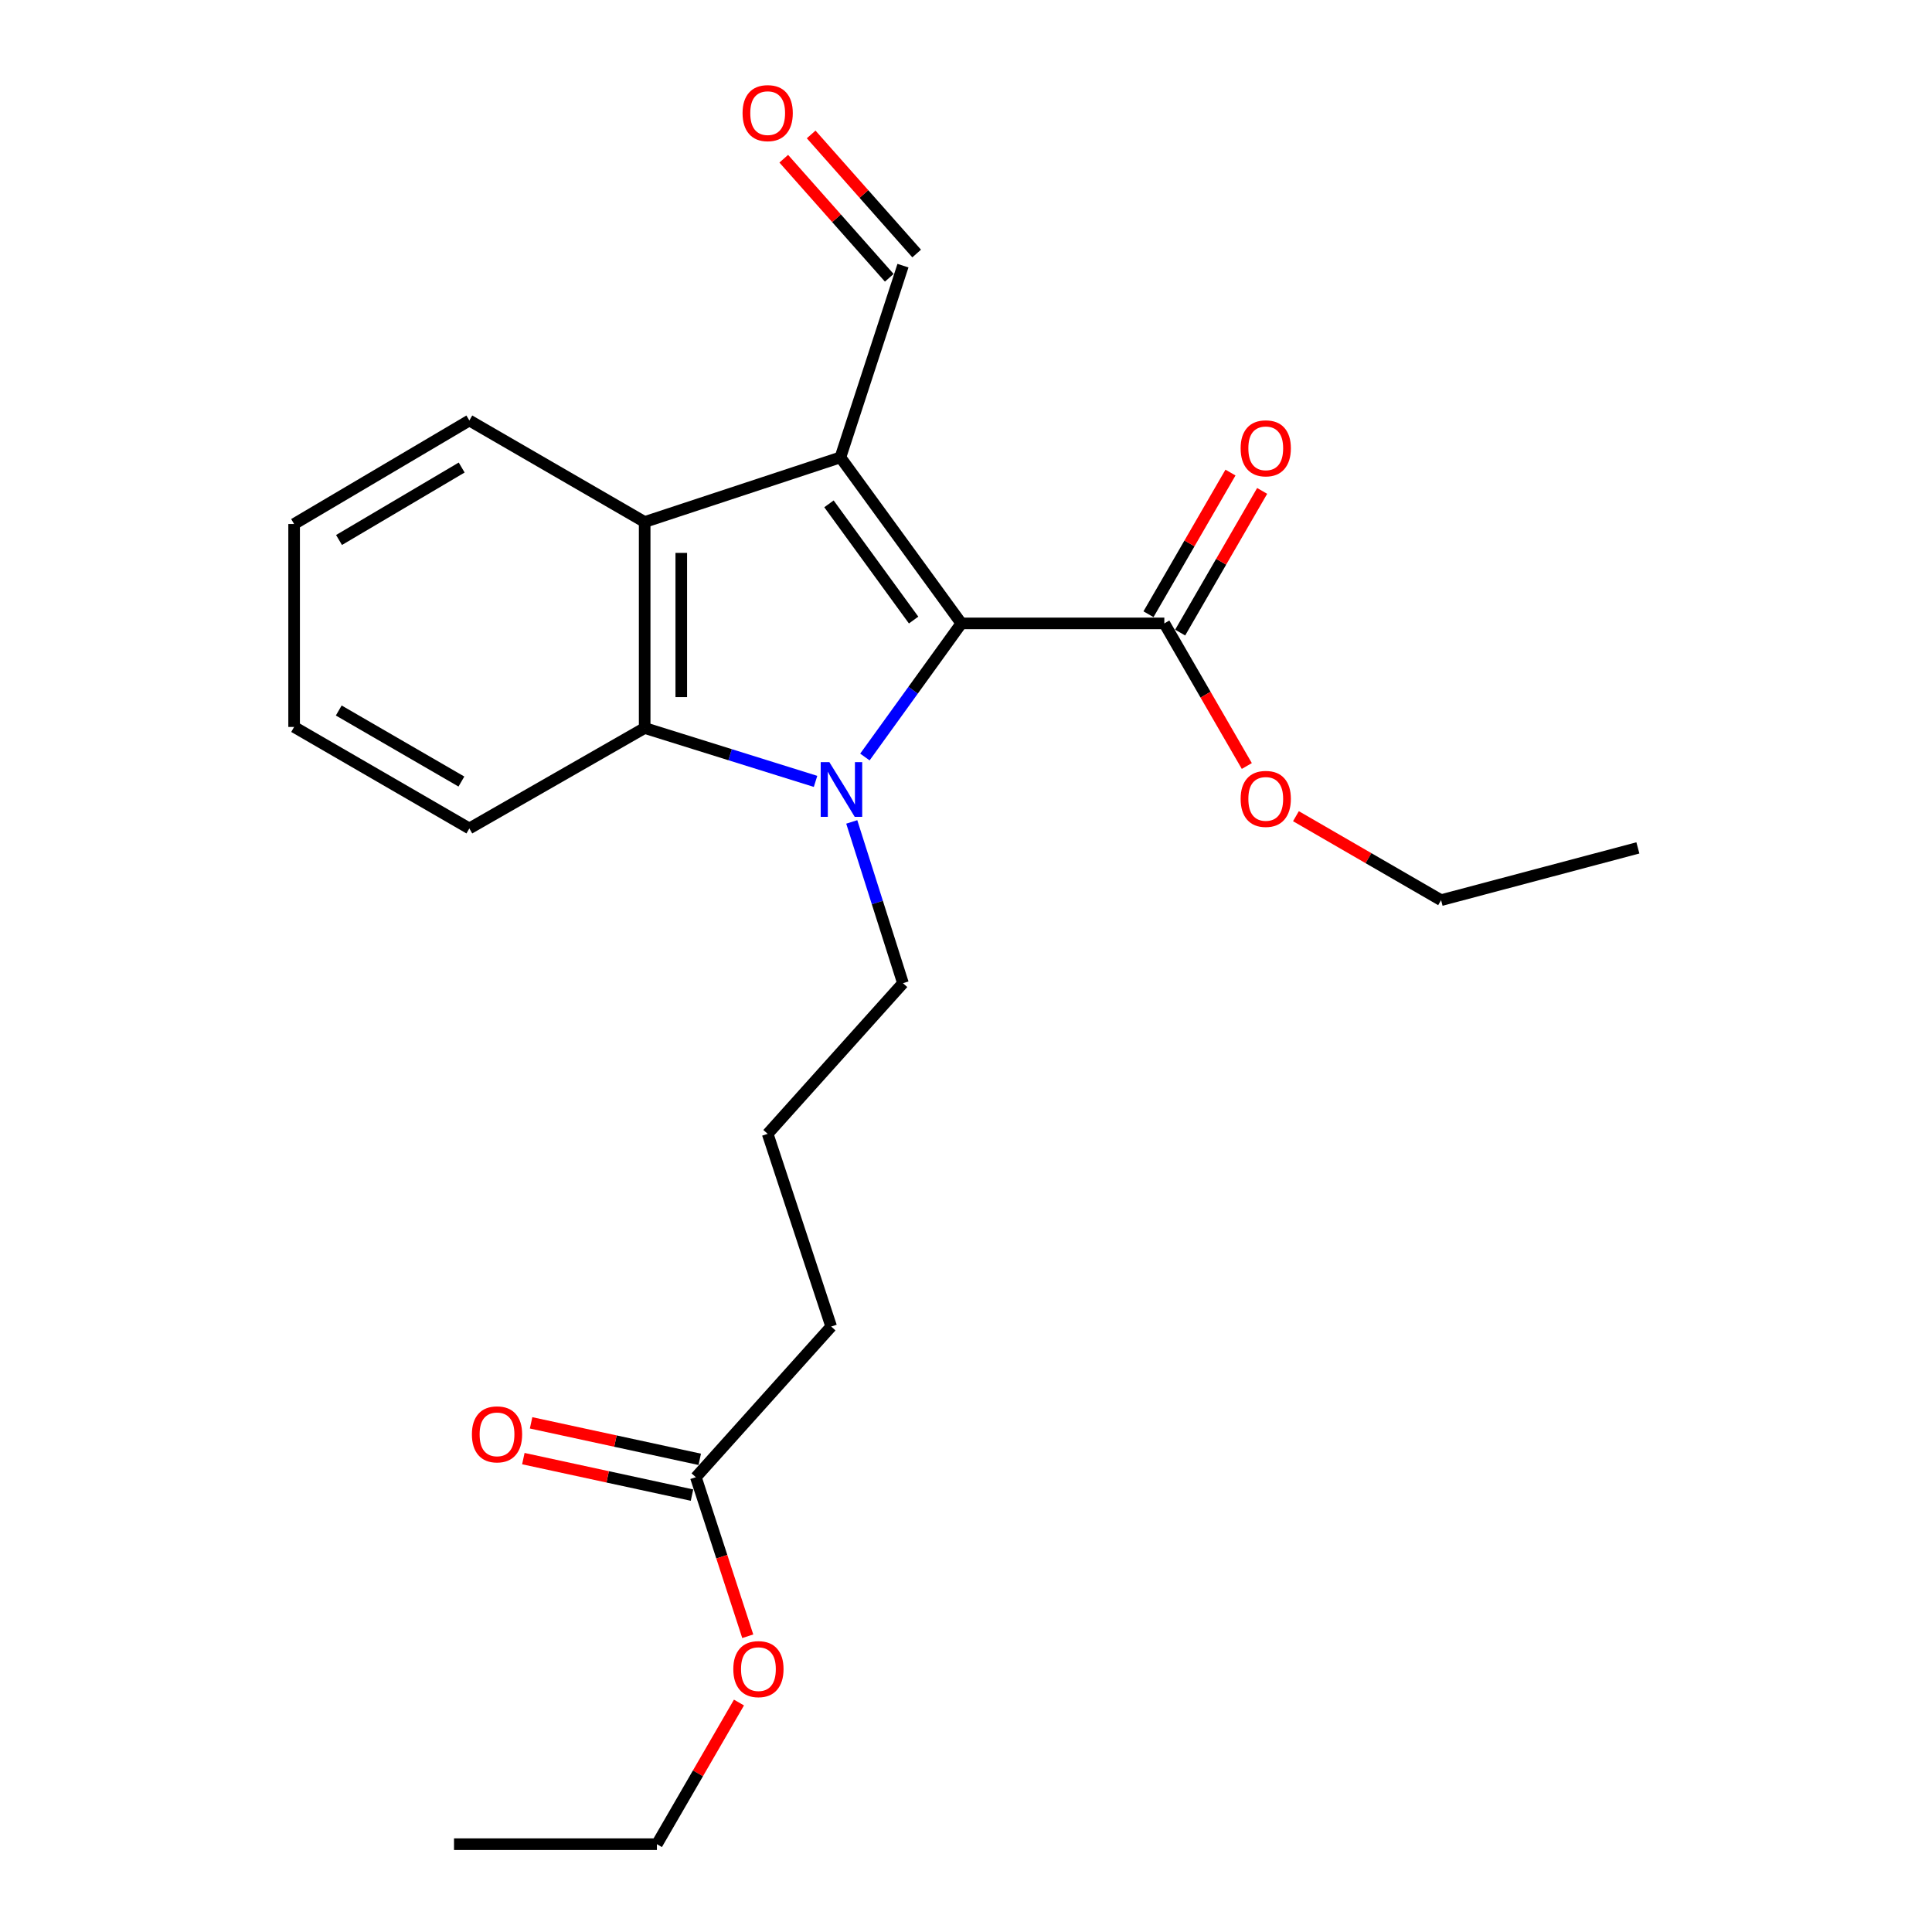 <?xml version='1.0' encoding='iso-8859-1'?>
<svg version='1.1' baseProfile='full'
              xmlns='http://www.w3.org/2000/svg'
                      xmlns:rdkit='http://www.rdkit.org/xml'
                      xmlns:xlink='http://www.w3.org/1999/xlink'
                  xml:space='preserve'
width='1000px' height='1000px' viewBox='0 0 1000 1000'>
<!-- END OF HEADER -->
<rect style='opacity:1.0;fill:#FFFFFF;stroke:none' width='1000' height='1000' x='0' y='0'> </rect>
<path class='bond-1' d='M 434.996,236.746 L 497.59,322.674' style='fill:none;fill-rule:evenodd;stroke:#000000;stroke-width:6px;stroke-linecap:butt;stroke-linejoin:miter;stroke-opacity:1' />
<path class='bond-1' d='M 429.072,260.79 L 472.887,320.94' style='fill:none;fill-rule:evenodd;stroke:#000000;stroke-width:6px;stroke-linecap:butt;stroke-linejoin:miter;stroke-opacity:1' />
<path class='bond-3' d='M 434.996,236.746 L 333.68,270.185' style='fill:none;fill-rule:evenodd;stroke:#000000;stroke-width:6px;stroke-linecap:butt;stroke-linejoin:miter;stroke-opacity:1' />
<path class='bond-5' d='M 434.996,236.746 L 467.372,137.504' style='fill:none;fill-rule:evenodd;stroke:#000000;stroke-width:6px;stroke-linecap:butt;stroke-linejoin:miter;stroke-opacity:1' />
<path class='bond-0' d='M 447.669,391.823 L 472.629,357.249' style='fill:none;fill-rule:evenodd;stroke:#0000FF;stroke-width:6px;stroke-linecap:butt;stroke-linejoin:miter;stroke-opacity:1' />
<path class='bond-0' d='M 472.629,357.249 L 497.59,322.674' style='fill:none;fill-rule:evenodd;stroke:#000000;stroke-width:6px;stroke-linecap:butt;stroke-linejoin:miter;stroke-opacity:1' />
<path class='bond-9' d='M 440.865,425.424 L 454.118,467.16' style='fill:none;fill-rule:evenodd;stroke:#0000FF;stroke-width:6px;stroke-linecap:butt;stroke-linejoin:miter;stroke-opacity:1' />
<path class='bond-9' d='M 454.118,467.16 L 467.372,508.897' style='fill:none;fill-rule:evenodd;stroke:#000000;stroke-width:6px;stroke-linecap:butt;stroke-linejoin:miter;stroke-opacity:1' />
<path class='bond-23' d='M 422.125,404.445 L 377.903,390.631' style='fill:none;fill-rule:evenodd;stroke:#0000FF;stroke-width:6px;stroke-linecap:butt;stroke-linejoin:miter;stroke-opacity:1' />
<path class='bond-23' d='M 377.903,390.631 L 333.68,376.816' style='fill:none;fill-rule:evenodd;stroke:#000000;stroke-width:6px;stroke-linecap:butt;stroke-linejoin:miter;stroke-opacity:1' />
<path class='bond-4' d='M 497.59,322.674 L 602.652,322.674' style='fill:none;fill-rule:evenodd;stroke:#000000;stroke-width:6px;stroke-linecap:butt;stroke-linejoin:miter;stroke-opacity:1' />
<path class='bond-2' d='M 333.68,376.816 L 333.68,270.185' style='fill:none;fill-rule:evenodd;stroke:#000000;stroke-width:6px;stroke-linecap:butt;stroke-linejoin:miter;stroke-opacity:1' />
<path class='bond-2' d='M 352.626,360.821 L 352.626,286.18' style='fill:none;fill-rule:evenodd;stroke:#000000;stroke-width:6px;stroke-linecap:butt;stroke-linejoin:miter;stroke-opacity:1' />
<path class='bond-13' d='M 333.68,376.816 L 242.932,428.8' style='fill:none;fill-rule:evenodd;stroke:#000000;stroke-width:6px;stroke-linecap:butt;stroke-linejoin:miter;stroke-opacity:1' />
<path class='bond-14' d='M 333.68,270.185 L 242.932,217.643' style='fill:none;fill-rule:evenodd;stroke:#000000;stroke-width:6px;stroke-linecap:butt;stroke-linejoin:miter;stroke-opacity:1' />
<path class='bond-7' d='M 610.851,327.419 L 632.071,290.756' style='fill:none;fill-rule:evenodd;stroke:#000000;stroke-width:6px;stroke-linecap:butt;stroke-linejoin:miter;stroke-opacity:1' />
<path class='bond-7' d='M 632.071,290.756 L 653.291,254.093' style='fill:none;fill-rule:evenodd;stroke:#FF0000;stroke-width:6px;stroke-linecap:butt;stroke-linejoin:miter;stroke-opacity:1' />
<path class='bond-7' d='M 594.454,317.929 L 615.674,281.266' style='fill:none;fill-rule:evenodd;stroke:#000000;stroke-width:6px;stroke-linecap:butt;stroke-linejoin:miter;stroke-opacity:1' />
<path class='bond-7' d='M 615.674,281.266 L 636.894,244.603' style='fill:none;fill-rule:evenodd;stroke:#FF0000;stroke-width:6px;stroke-linecap:butt;stroke-linejoin:miter;stroke-opacity:1' />
<path class='bond-11' d='M 602.652,322.674 L 624.002,359.578' style='fill:none;fill-rule:evenodd;stroke:#000000;stroke-width:6px;stroke-linecap:butt;stroke-linejoin:miter;stroke-opacity:1' />
<path class='bond-11' d='M 624.002,359.578 L 645.352,396.482' style='fill:none;fill-rule:evenodd;stroke:#FF0000;stroke-width:6px;stroke-linecap:butt;stroke-linejoin:miter;stroke-opacity:1' />
<path class='bond-10' d='M 474.462,131.222 L 447.158,100.405' style='fill:none;fill-rule:evenodd;stroke:#000000;stroke-width:6px;stroke-linecap:butt;stroke-linejoin:miter;stroke-opacity:1' />
<path class='bond-10' d='M 447.158,100.405 L 419.854,69.588' style='fill:none;fill-rule:evenodd;stroke:#FF0000;stroke-width:6px;stroke-linecap:butt;stroke-linejoin:miter;stroke-opacity:1' />
<path class='bond-10' d='M 460.282,143.786 L 432.978,112.969' style='fill:none;fill-rule:evenodd;stroke:#000000;stroke-width:6px;stroke-linecap:butt;stroke-linejoin:miter;stroke-opacity:1' />
<path class='bond-10' d='M 432.978,112.969 L 405.674,82.152' style='fill:none;fill-rule:evenodd;stroke:#FF0000;stroke-width:6px;stroke-linecap:butt;stroke-linejoin:miter;stroke-opacity:1' />
<path class='bond-6' d='M 360.183,764.607 L 430.218,686.615' style='fill:none;fill-rule:evenodd;stroke:#000000;stroke-width:6px;stroke-linecap:butt;stroke-linejoin:miter;stroke-opacity:1' />
<path class='bond-8' d='M 362.186,755.349 L 318.54,745.904' style='fill:none;fill-rule:evenodd;stroke:#000000;stroke-width:6px;stroke-linecap:butt;stroke-linejoin:miter;stroke-opacity:1' />
<path class='bond-8' d='M 318.54,745.904 L 274.893,736.46' style='fill:none;fill-rule:evenodd;stroke:#FF0000;stroke-width:6px;stroke-linecap:butt;stroke-linejoin:miter;stroke-opacity:1' />
<path class='bond-8' d='M 358.18,773.866 L 314.533,764.421' style='fill:none;fill-rule:evenodd;stroke:#000000;stroke-width:6px;stroke-linecap:butt;stroke-linejoin:miter;stroke-opacity:1' />
<path class='bond-8' d='M 314.533,764.421 L 270.886,754.977' style='fill:none;fill-rule:evenodd;stroke:#FF0000;stroke-width:6px;stroke-linecap:butt;stroke-linejoin:miter;stroke-opacity:1' />
<path class='bond-12' d='M 360.183,764.607 L 373.609,805.764' style='fill:none;fill-rule:evenodd;stroke:#000000;stroke-width:6px;stroke-linecap:butt;stroke-linejoin:miter;stroke-opacity:1' />
<path class='bond-12' d='M 373.609,805.764 L 387.036,846.92' style='fill:none;fill-rule:evenodd;stroke:#FF0000;stroke-width:6px;stroke-linecap:butt;stroke-linejoin:miter;stroke-opacity:1' />
<path class='bond-15' d='M 467.372,508.897 L 397.348,586.878' style='fill:none;fill-rule:evenodd;stroke:#000000;stroke-width:6px;stroke-linecap:butt;stroke-linejoin:miter;stroke-opacity:1' />
<path class='bond-17' d='M 670.773,422.46 L 708.337,444.191' style='fill:none;fill-rule:evenodd;stroke:#FF0000;stroke-width:6px;stroke-linecap:butt;stroke-linejoin:miter;stroke-opacity:1' />
<path class='bond-17' d='M 708.337,444.191 L 745.901,465.923' style='fill:none;fill-rule:evenodd;stroke:#000000;stroke-width:6px;stroke-linecap:butt;stroke-linejoin:miter;stroke-opacity:1' />
<path class='bond-18' d='M 382.49,881.23 L 361.253,917.888' style='fill:none;fill-rule:evenodd;stroke:#FF0000;stroke-width:6px;stroke-linecap:butt;stroke-linejoin:miter;stroke-opacity:1' />
<path class='bond-18' d='M 361.253,917.888 L 340.017,954.545' style='fill:none;fill-rule:evenodd;stroke:#000000;stroke-width:6px;stroke-linecap:butt;stroke-linejoin:miter;stroke-opacity:1' />
<path class='bond-24' d='M 242.932,428.8 L 152.236,376.269' style='fill:none;fill-rule:evenodd;stroke:#000000;stroke-width:6px;stroke-linecap:butt;stroke-linejoin:miter;stroke-opacity:1' />
<path class='bond-24' d='M 238.823,404.526 L 175.336,367.754' style='fill:none;fill-rule:evenodd;stroke:#000000;stroke-width:6px;stroke-linecap:butt;stroke-linejoin:miter;stroke-opacity:1' />
<path class='bond-19' d='M 242.932,217.643 L 152.236,271.227' style='fill:none;fill-rule:evenodd;stroke:#000000;stroke-width:6px;stroke-linecap:butt;stroke-linejoin:miter;stroke-opacity:1' />
<path class='bond-19' d='M 238.964,241.992 L 175.477,279.501' style='fill:none;fill-rule:evenodd;stroke:#000000;stroke-width:6px;stroke-linecap:butt;stroke-linejoin:miter;stroke-opacity:1' />
<path class='bond-16' d='M 397.348,586.878 L 430.218,686.615' style='fill:none;fill-rule:evenodd;stroke:#000000;stroke-width:6px;stroke-linecap:butt;stroke-linejoin:miter;stroke-opacity:1' />
<path class='bond-21' d='M 745.901,465.923 L 847.764,438.873' style='fill:none;fill-rule:evenodd;stroke:#000000;stroke-width:6px;stroke-linecap:butt;stroke-linejoin:miter;stroke-opacity:1' />
<path class='bond-22' d='M 340.017,954.545 L 234.996,954.545' style='fill:none;fill-rule:evenodd;stroke:#000000;stroke-width:6px;stroke-linecap:butt;stroke-linejoin:miter;stroke-opacity:1' />
<path class='bond-20' d='M 152.236,271.227 L 152.236,376.269' style='fill:none;fill-rule:evenodd;stroke:#000000;stroke-width:6px;stroke-linecap:butt;stroke-linejoin:miter;stroke-opacity:1' />
<path  class='atom-1' d='M 429.273 394.474
L 438.553 409.474
Q 439.473 410.954, 440.953 413.634
Q 442.433 416.314, 442.513 416.474
L 442.513 394.474
L 446.273 394.474
L 446.273 422.794
L 442.393 422.794
L 432.433 406.394
Q 431.273 404.474, 430.033 402.274
Q 428.833 400.074, 428.473 399.394
L 428.473 422.794
L 424.793 422.794
L 424.793 394.474
L 429.273 394.474
' fill='#0000FF'/>
<path  class='atom-8' d='M 642.152 232.048
Q 642.152 225.248, 645.512 221.448
Q 648.872 217.648, 655.152 217.648
Q 661.432 217.648, 664.792 221.448
Q 668.152 225.248, 668.152 232.048
Q 668.152 238.928, 664.752 242.848
Q 661.352 246.728, 655.152 246.728
Q 648.912 246.728, 645.512 242.848
Q 642.152 238.968, 642.152 232.048
M 655.152 243.528
Q 659.472 243.528, 661.792 240.648
Q 664.152 237.728, 664.152 232.048
Q 664.152 226.488, 661.792 223.688
Q 659.472 220.848, 655.152 220.848
Q 650.832 220.848, 648.472 223.648
Q 646.152 226.448, 646.152 232.048
Q 646.152 237.768, 648.472 240.648
Q 650.832 243.528, 655.152 243.528
' fill='#FF0000'/>
<path  class='atom-9' d='M 244.257 742.416
Q 244.257 735.616, 247.617 731.816
Q 250.977 728.016, 257.257 728.016
Q 263.537 728.016, 266.897 731.816
Q 270.257 735.616, 270.257 742.416
Q 270.257 749.296, 266.857 753.216
Q 263.457 757.096, 257.257 757.096
Q 251.017 757.096, 247.617 753.216
Q 244.257 749.336, 244.257 742.416
M 257.257 753.896
Q 261.577 753.896, 263.897 751.016
Q 266.257 748.096, 266.257 742.416
Q 266.257 736.856, 263.897 734.056
Q 261.577 731.216, 257.257 731.216
Q 252.937 731.216, 250.577 734.016
Q 248.257 736.816, 248.257 742.416
Q 248.257 748.136, 250.577 751.016
Q 252.937 753.896, 257.257 753.896
' fill='#FF0000'/>
<path  class='atom-11' d='M 384.348 58.55
Q 384.348 51.75, 387.708 47.95
Q 391.068 44.15, 397.348 44.15
Q 403.628 44.15, 406.988 47.95
Q 410.348 51.75, 410.348 58.55
Q 410.348 65.43, 406.948 69.35
Q 403.548 73.23, 397.348 73.23
Q 391.108 73.23, 387.708 69.35
Q 384.348 65.47, 384.348 58.55
M 397.348 70.03
Q 401.668 70.03, 403.988 67.15
Q 406.348 64.23, 406.348 58.55
Q 406.348 52.99, 403.988 50.19
Q 401.668 47.35, 397.348 47.35
Q 393.028 47.35, 390.668 50.15
Q 388.348 52.95, 388.348 58.55
Q 388.348 64.27, 390.668 67.15
Q 393.028 70.03, 397.348 70.03
' fill='#FF0000'/>
<path  class='atom-12' d='M 642.152 413.503
Q 642.152 406.703, 645.512 402.903
Q 648.872 399.103, 655.152 399.103
Q 661.432 399.103, 664.792 402.903
Q 668.152 406.703, 668.152 413.503
Q 668.152 420.383, 664.752 424.303
Q 661.352 428.183, 655.152 428.183
Q 648.912 428.183, 645.512 424.303
Q 642.152 420.423, 642.152 413.503
M 655.152 424.983
Q 659.472 424.983, 661.792 422.103
Q 664.152 419.183, 664.152 413.503
Q 664.152 407.943, 661.792 405.143
Q 659.472 402.303, 655.152 402.303
Q 650.832 402.303, 648.472 405.103
Q 646.152 407.903, 646.152 413.503
Q 646.152 419.223, 648.472 422.103
Q 650.832 424.983, 655.152 424.983
' fill='#FF0000'/>
<path  class='atom-13' d='M 379.559 863.93
Q 379.559 857.13, 382.919 853.33
Q 386.279 849.53, 392.559 849.53
Q 398.839 849.53, 402.199 853.33
Q 405.559 857.13, 405.559 863.93
Q 405.559 870.81, 402.159 874.73
Q 398.759 878.61, 392.559 878.61
Q 386.319 878.61, 382.919 874.73
Q 379.559 870.85, 379.559 863.93
M 392.559 875.41
Q 396.879 875.41, 399.199 872.53
Q 401.559 869.61, 401.559 863.93
Q 401.559 858.37, 399.199 855.57
Q 396.879 852.73, 392.559 852.73
Q 388.239 852.73, 385.879 855.53
Q 383.559 858.33, 383.559 863.93
Q 383.559 869.65, 385.879 872.53
Q 388.239 875.41, 392.559 875.41
' fill='#FF0000'/>
</svg>

